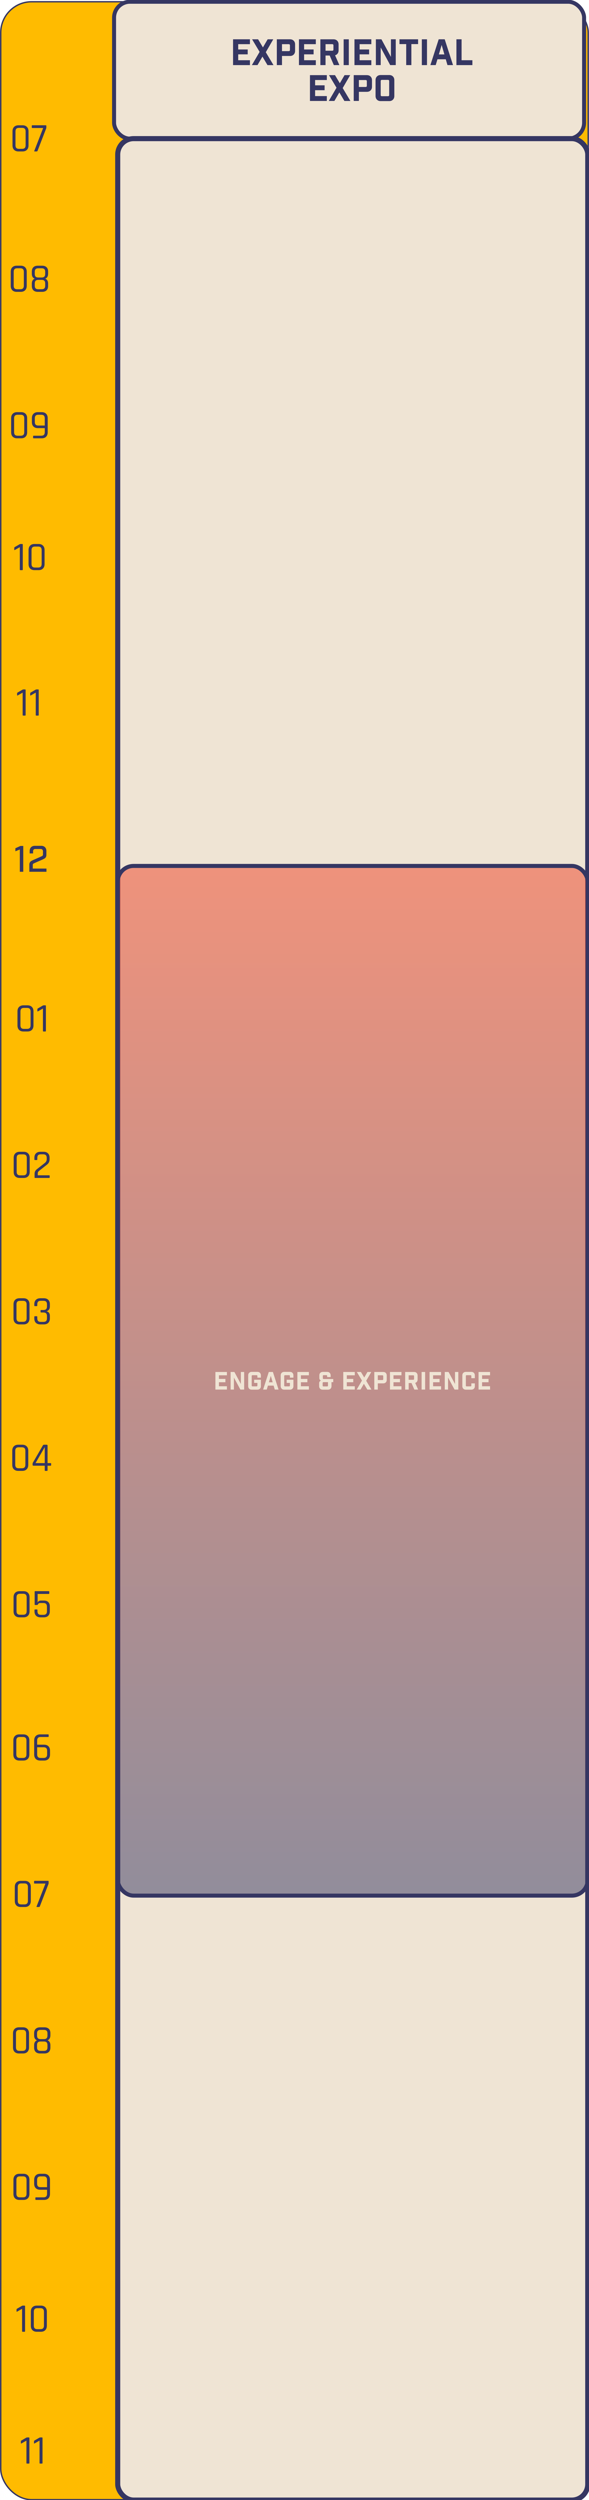 <?xml version="1.0" encoding="UTF-8"?><svg id="Layer_1" xmlns="http://www.w3.org/2000/svg" xmlns:xlink="http://www.w3.org/1999/xlink" viewBox="0 0 389.09 1649.95"><defs><style>.cls-1{fill:none;}.cls-2{stroke-width:2.63px;}.cls-2,.cls-3,.cls-4,.cls-5{stroke:#353662;}.cls-2,.cls-3,.cls-6{fill:#efe4d4;}.cls-3{stroke-width:3.35px;}.cls-7{fill:#353662;}.cls-4{fill:#fb0;stroke-width:.91px;}.cls-5{fill:url(#linear-gradient);fill-opacity:.5;stroke-width:2.66px;}</style><linearGradient id="linear-gradient" x1="233.01" y1="5486.96" x2="233.01" y2="4805.9" gradientTransform="translate(0 6057.69) scale(1 -1)" gradientUnits="userSpaceOnUse"><stop offset="0" stop-color="#ef4023"/><stop offset="1" stop-color="#353662"/></linearGradient></defs><rect class="cls-4" x=".49" y="1.16" width="388.07" height="1648.52" rx="20.41" ry="20.41"/><path class="cls-7" d="M15.74,679.02h2.2c1.5,0,2.26-.78,2.26-2.34v-9.16c0-1.56-.75-2.34-2.26-2.34h-2.2c-1.49,0-2.23.78-2.23,2.34v9.16c0,1.56.74,2.34,2.23,2.34ZM18.18,680.74h-2.69c-1.22,0-2.18-.35-2.9-1.05-.7-.7-1.05-1.67-1.05-2.93v-9.32c0-1.24.35-2.2,1.05-2.9.72-.72,1.68-1.07,2.9-1.07h2.69c1.22,0,2.17.36,2.87,1.07.72.7,1.07,1.66,1.07,2.9v9.32c0,1.25-.36,2.23-1.07,2.93-.7.7-1.66,1.05-2.87,1.05ZM24.69,667.18v-1.07c0-.27.11-.47.32-.59l3.11-1.8c.29-.16.52-.24.7-.24h1.13c.25,0,.38.13.38.38v16.51c0,.25-.13.38-.38.38h-1.21c-.25,0-.38-.13-.38-.38v-14.79l-3.2,1.83c-.32.18-.48.11-.48-.21Z"/><path class="cls-7" d="M13.24,775.68h2.2c1.5,0,2.26-.78,2.26-2.34v-9.16c0-1.56-.75-2.34-2.26-2.34h-2.2c-1.49,0-2.23.78-2.23,2.34v9.16c0,1.56.74,2.34,2.23,2.34ZM15.68,777.4h-2.69c-1.22,0-2.18-.35-2.9-1.05-.7-.7-1.05-1.67-1.05-2.93v-9.32c0-1.24.35-2.2,1.05-2.9.72-.72,1.68-1.07,2.9-1.07h2.69c1.22,0,2.17.36,2.87,1.07.72.7,1.07,1.66,1.07,2.9v9.32c0,1.25-.36,2.23-1.07,2.93-.7.7-1.66,1.05-2.87,1.05ZM22.84,777.02v-2.42c0-1.2.5-2.18,1.5-2.95l5.18-4.08c.89-.68,1.34-1.52,1.34-2.52v-.97c0-1.52-.77-2.28-2.31-2.28h-1.64c-1.5,0-2.26.76-2.26,2.28v1.1c0,.27-.13.4-.38.4h-1.21c-.23,0-.35-.13-.35-.4v-1.13c0-1.24.35-2.19,1.05-2.87.7-.7,1.66-1.05,2.9-1.05h2.15c1.24,0,2.2.35,2.9,1.05.7.68,1.05,1.64,1.05,2.87v1.1c0,1.4-.55,2.53-1.66,3.41l-5.26,4.16c-.59.47-.89,1.03-.89,1.69v1.24h7.49c.25,0,.38.13.38.38v.99c0,.25-.13.38-.38.38h-9.24c-.25,0-.38-.13-.38-.38Z"/><path class="cls-7" d="M13.12,872.34h2.2c1.5,0,2.26-.78,2.26-2.34v-9.16c0-1.56-.75-2.34-2.26-2.34h-2.2c-1.49,0-2.23.78-2.23,2.34v9.16c0,1.56.74,2.34,2.23,2.34ZM15.56,874.06h-2.69c-1.22,0-2.18-.35-2.9-1.05-.7-.7-1.05-1.67-1.05-2.93v-9.32c0-1.24.35-2.2,1.05-2.9.72-.72,1.68-1.07,2.9-1.07h2.69c1.22,0,2.17.36,2.87,1.07.72.7,1.07,1.66,1.07,2.9v9.32c0,1.25-.36,2.23-1.07,2.93-.7.7-1.66,1.05-2.87,1.05ZM27.18,864.55h1.56c1.52,0,2.28-.76,2.28-2.28v-1.53c0-1.52-.76-2.28-2.28-2.28h-1.85c-1.5,0-2.26.76-2.26,2.28v.86c0,.27-.13.4-.38.4h-1.21c-.25,0-.38-.13-.38-.4v-.89c0-1.24.35-2.19,1.05-2.87.72-.7,1.69-1.05,2.93-1.05h2.34c1.24,0,2.2.35,2.9,1.05.72.68,1.07,1.64,1.07,2.87v1.58c0,1.59-.73,2.62-2.2,3.09,1.47.38,2.2,1.4,2.2,3.06v1.69c0,1.24-.36,2.2-1.07,2.9-.7.68-1.66,1.02-2.9,1.02h-2.34c-1.24,0-2.21-.34-2.93-1.02-.7-.7-1.05-1.66-1.05-2.9v-1.07c0-.27.13-.4.38-.4h1.21c.25,0,.38.13.38.4v1.05c0,1.52.75,2.28,2.26,2.28h1.85c1.52,0,2.28-.76,2.28-2.28v-1.64c0-1.52-.76-2.28-2.28-2.28h-1.56c-.25,0-.38-.13-.38-.38v-.89c0-.25.13-.38.38-.38Z"/><path class="cls-7" d="M12.3,969h2.2c1.5,0,2.26-.78,2.26-2.34v-9.16c0-1.56-.75-2.34-2.26-2.34h-2.2c-1.49,0-2.23.78-2.23,2.34v9.16c0,1.56.74,2.34,2.23,2.34ZM14.74,970.72h-2.69c-1.22,0-2.18-.35-2.9-1.05-.7-.7-1.05-1.67-1.05-2.93v-9.32c0-1.24.35-2.2,1.05-2.9.72-.72,1.68-1.07,2.9-1.07h2.69c1.22,0,2.17.36,2.87,1.07.72.7,1.07,1.66,1.07,2.9v9.32c0,1.25-.36,2.23-1.07,2.93-.7.7-1.66,1.05-2.87,1.05ZM29.55,965.59v-10.55l-6.07,10.55h6.07ZM31.03,970.72h-1.13c-.23,0-.35-.13-.35-.38v-3.03h-7.46c-.38,0-.56-.19-.56-.56v-.64c0-.3.06-.57.19-.81l6.55-11.3c.16-.36.43-.54.81-.54h1.75c.39,0,.59.19.59.56v11.57h1.99c.25,0,.38.12.38.35v.97c0,.27-.13.4-.38.4h-1.99v3.03c0,.25-.13.38-.38.38Z"/><path class="cls-7" d="M13.15,1065.66h2.2c1.5,0,2.26-.78,2.26-2.34v-9.16c0-1.56-.75-2.34-2.26-2.34h-2.2c-1.49,0-2.23.78-2.23,2.34v9.16c0,1.56.74,2.34,2.23,2.34ZM15.59,1067.38h-2.69c-1.22,0-2.18-.35-2.9-1.05-.7-.7-1.05-1.67-1.05-2.93v-9.32c0-1.24.35-2.2,1.05-2.9.72-.72,1.68-1.07,2.9-1.07h2.69c1.22,0,2.17.36,2.87,1.07.72.7,1.07,1.66,1.07,2.9v9.32c0,1.25-.36,2.23-1.07,2.93-.7.7-1.66,1.05-2.87,1.05ZM28.68,1057.93h-1.99c-.75,0-1.24.22-1.48.67-.23.43-.47.64-.7.64h-1.24c-.25,0-.38-.13-.38-.38v-8.38c0-.25.13-.38.38-.38h8.89c.27,0,.4.13.4.38v1.07c0,.25-.13.38-.4.38h-7.3v5.72c.34-.89,1.1-1.34,2.28-1.34h1.93c1.22,0,2.16.33,2.82.99.68.66,1.02,1.61,1.02,2.85v3.25c0,1.25-.35,2.23-1.05,2.93-.7.7-1.66,1.05-2.9,1.05h-2.2c-1.24,0-2.21-.35-2.93-1.05-.7-.7-1.05-1.67-1.05-2.93v-.83c0-.27.13-.4.38-.4h1.21c.25,0,.38.13.38.4v.81c0,1.56.74,2.34,2.23,2.34h1.75c1.52,0,2.28-.78,2.28-2.34v-2.98c0-.84-.19-1.46-.56-1.85-.38-.41-.97-.62-1.77-.62Z"/><path class="cls-7" d="M13.01,1160.17h2.2c1.5,0,2.26-.78,2.26-2.34v-9.16c0-1.56-.75-2.34-2.26-2.34h-2.2c-1.49,0-2.23.78-2.23,2.34v9.16c0,1.56.74,2.34,2.23,2.34ZM15.46,1161.89h-2.69c-1.22,0-2.18-.35-2.9-1.05-.7-.7-1.05-1.67-1.05-2.93v-9.32c0-1.24.35-2.2,1.05-2.9.72-.72,1.68-1.07,2.9-1.07h2.69c1.22,0,2.17.36,2.87,1.07.72.7,1.07,1.66,1.07,2.9v9.32c0,1.25-.36,2.23-1.07,2.93-.7.7-1.66,1.05-2.87,1.05ZM26.8,1160.17h2.07c1.5,0,2.26-.78,2.26-2.34v-2.36c0-1.56-.75-2.34-2.26-2.34h-4.32v4.7c0,1.56.75,2.34,2.26,2.34ZM29.11,1161.89h-2.55c-1.24,0-2.21-.35-2.93-1.05-.7-.72-1.05-1.69-1.05-2.93v-9.32c0-1.24.35-2.2,1.05-2.9.72-.72,1.69-1.07,2.93-1.07h5.21c.25,0,.38.13.38.38v.99c0,.23-.13.35-.38.35h-4.97c-1.5,0-2.26.78-2.26,2.34v2.74h4.56c1.24,0,2.2.35,2.9,1.05.7.7,1.05,1.67,1.05,2.93v2.52c0,1.25-.35,2.23-1.05,2.93-.7.7-1.66,1.05-2.9,1.05Z"/><path class="cls-7" d="M13.97,1256.83h2.2c1.5,0,2.26-.78,2.26-2.34v-9.16c0-1.56-.75-2.34-2.26-2.34h-2.2c-1.49,0-2.23.78-2.23,2.34v9.16c0,1.56.74,2.34,2.23,2.34ZM16.41,1258.55h-2.69c-1.22,0-2.18-.35-2.9-1.05-.7-.7-1.05-1.67-1.05-2.93v-9.32c0-1.24.35-2.2,1.05-2.9.72-.72,1.68-1.07,2.9-1.07h2.69c1.22,0,2.17.36,2.87,1.07.72.7,1.07,1.66,1.07,2.9v9.32c0,1.25-.36,2.23-1.07,2.93-.7.7-1.66,1.05-2.87,1.05ZM25.66,1258.55h-1.26c-.29,0-.36-.15-.21-.46l5.83-15.01h-7.14c-.25,0-.38-.13-.38-.38v-1.05c0-.25.13-.38.38-.38h8.86c.25,0,.38.13.38.38v1.13c0,.29-.07.57-.21.86l-5.61,14.55c-.09.23-.3.35-.62.35Z"/><path class="cls-7" d="M12.78,1353.49h2.2c1.5,0,2.26-.78,2.26-2.34v-9.16c0-1.56-.75-2.34-2.26-2.34h-2.2c-1.49,0-2.23.78-2.23,2.34v9.16c0,1.56.74,2.34,2.23,2.34ZM15.23,1355.21h-2.69c-1.22,0-2.18-.35-2.9-1.05-.7-.7-1.05-1.67-1.05-2.93v-9.32c0-1.24.35-2.2,1.05-2.9.72-.72,1.68-1.07,2.9-1.07h2.69c1.22,0,2.17.36,2.87,1.07.72.7,1.07,1.66,1.07,2.9v9.32c0,1.25-.36,2.23-1.07,2.93-.7.7-1.66,1.05-2.87,1.05ZM26.73,1353.49h2.36c1.5,0,2.26-.75,2.26-2.26v-1.61c0-1.54-.75-2.31-2.26-2.31h-2.36c-1.5,0-2.26.77-2.26,2.31v1.61c0,1.5.75,2.26,2.26,2.26ZM26.73,1345.73h2.36c1.5,0,2.26-.78,2.26-2.34v-1.48c0-1.5-.75-2.26-2.26-2.26h-2.36c-1.5,0-2.26.75-2.26,2.26v1.48c0,1.56.75,2.34,2.26,2.34ZM29.34,1355.21h-2.85c-1.24,0-2.2-.33-2.9-.99-.7-.68-1.05-1.63-1.05-2.85v-1.64c0-1.61.63-2.69,1.88-3.22-1.25-.48-1.88-1.56-1.88-3.22v-1.5c0-1.24.35-2.18,1.05-2.85s1.66-.99,2.9-.99h2.85c1.24,0,2.2.33,2.9.99.7.66,1.05,1.61,1.05,2.85v1.5c0,.82-.17,1.52-.51,2.09-.34.56-.8.93-1.37,1.13,1.25.52,1.88,1.6,1.88,3.25v1.61c0,1.22-.35,2.17-1.05,2.85-.7.66-1.66.99-2.9.99Z"/><path class="cls-7" d="M13.07,1450.15h2.2c1.5,0,2.26-.78,2.26-2.34v-9.16c0-1.56-.75-2.34-2.26-2.34h-2.2c-1.49,0-2.23.78-2.23,2.34v9.16c0,1.56.74,2.34,2.23,2.34ZM15.51,1451.87h-2.69c-1.22,0-2.18-.35-2.9-1.05-.7-.7-1.05-1.67-1.05-2.93v-9.32c0-1.24.35-2.2,1.05-2.9.72-.72,1.68-1.07,2.9-1.07h2.69c1.22,0,2.17.36,2.87,1.07.72.7,1.07,1.66,1.07,2.9v9.32c0,1.25-.36,2.23-1.07,2.93-.7.7-1.66,1.05-2.87,1.05ZM26.75,1443.44h4.32v-4.78c0-1.56-.75-2.34-2.26-2.34h-2.07c-1.49,0-2.23.78-2.23,2.34v2.47c0,1.54.74,2.31,2.23,2.31ZM29.06,1451.87h-5.29c-.27,0-.4-.13-.4-.38v-.99c0-.23.13-.35.4-.35h5.05c1.5,0,2.26-.78,2.26-2.34v-2.66h-4.56c-1.22,0-2.18-.35-2.9-1.05-.7-.7-1.05-1.66-1.05-2.9v-2.63c0-1.24.35-2.2,1.05-2.9.72-.72,1.68-1.07,2.9-1.07h2.55c1.24,0,2.2.36,2.9,1.07.7.7,1.05,1.66,1.05,2.9v9.32c0,1.25-.35,2.23-1.05,2.93-.7.7-1.66,1.05-2.9,1.05Z"/><path class="cls-7" d="M10.92,1525.31v-1.07c0-.27.11-.47.32-.59l3.11-1.8c.29-.16.52-.24.7-.24h1.13c.25,0,.38.13.38.38v16.51c0,.25-.13.38-.38.38h-1.21c-.25,0-.38-.13-.38-.38v-14.79l-3.2,1.83c-.32.18-.48.11-.48-.21ZM24.57,1537.15h2.2c1.5,0,2.26-.78,2.26-2.34v-9.16c0-1.56-.75-2.34-2.26-2.34h-2.2c-1.49,0-2.23.78-2.23,2.34v9.16c0,1.56.74,2.34,2.23,2.34ZM27.01,1538.87h-2.69c-1.22,0-2.18-.35-2.9-1.05-.7-.7-1.05-1.67-1.05-2.93v-9.32c0-1.24.35-2.2,1.05-2.9.72-.72,1.68-1.07,2.9-1.07h2.69c1.22,0,2.17.36,2.87,1.07.72.7,1.07,1.66,1.07,2.9v9.32c0,1.25-.36,2.23-1.07,2.93-.7.7-1.66,1.05-2.87,1.05Z"/><path class="cls-7" d="M13.79,1612.3v-1.07c0-.27.11-.47.32-.59l3.11-1.8c.29-.16.52-.24.7-.24h1.13c.25,0,.38.13.38.38v16.51c0,.25-.13.38-.38.38h-1.21c-.25,0-.38-.13-.38-.38v-14.79l-3.2,1.83c-.32.18-.48.11-.48-.21ZM22.45,1612.3v-1.07c0-.27.11-.47.32-.59l3.11-1.8c.29-.16.52-.24.7-.24h1.13c.25,0,.38.13.38.38v16.51c0,.25-.13.38-.38.38h-1.21c-.25,0-.38-.13-.38-.38v-14.79l-3.2,1.83c-.32.18-.48.11-.48-.21Z"/><path class="cls-7" d="M12.46,98.23h2.2c1.5,0,2.26-.78,2.26-2.34v-9.16c0-1.56-.75-2.34-2.26-2.34h-2.2c-1.49,0-2.23.78-2.23,2.34v9.16c0,1.56.74,2.34,2.23,2.34ZM14.9,99.95h-2.69c-1.22,0-2.18-.35-2.9-1.05-.7-.7-1.05-1.67-1.05-2.93v-9.32c0-1.24.35-2.2,1.05-2.9.72-.72,1.68-1.07,2.9-1.07h2.69c1.22,0,2.17.36,2.87,1.07.72.7,1.07,1.66,1.07,2.9v9.32c0,1.25-.36,2.23-1.07,2.93-.7.7-1.66,1.05-2.87,1.05ZM24.15,99.95h-1.26c-.29,0-.36-.15-.21-.46l5.83-15.01h-7.14c-.25,0-.38-.13-.38-.38v-1.05c0-.25.13-.38.38-.38h8.86c.25,0,.38.13.38.38v1.13c0,.29-.07.57-.21.86l-5.61,14.55c-.09.23-.3.35-.62.35Z"/><path class="cls-7" d="M11.28,190.89h2.2c1.5,0,2.26-.78,2.26-2.34v-9.16c0-1.56-.75-2.34-2.26-2.34h-2.2c-1.49,0-2.23.78-2.23,2.34v9.16c0,1.56.74,2.34,2.23,2.34ZM13.72,192.61h-2.69c-1.22,0-2.18-.35-2.9-1.05-.7-.7-1.05-1.67-1.05-2.93v-9.32c0-1.24.35-2.2,1.05-2.9.72-.72,1.68-1.07,2.9-1.07h2.69c1.22,0,2.17.36,2.87,1.07.72.7,1.07,1.66,1.07,2.9v9.32c0,1.25-.36,2.23-1.07,2.93-.7.7-1.66,1.05-2.87,1.05ZM25.23,190.89h2.36c1.5,0,2.26-.75,2.26-2.26v-1.61c0-1.54-.75-2.31-2.26-2.31h-2.36c-1.5,0-2.26.77-2.26,2.31v1.61c0,1.5.75,2.26,2.26,2.26ZM25.23,183.14h2.36c1.5,0,2.26-.78,2.26-2.34v-1.48c0-1.5-.75-2.26-2.26-2.26h-2.36c-1.5,0-2.26.75-2.26,2.26v1.48c0,1.56.75,2.34,2.26,2.34ZM27.83,192.61h-2.85c-1.24,0-2.2-.33-2.9-.99-.7-.68-1.05-1.63-1.05-2.85v-1.64c0-1.61.63-2.69,1.88-3.22-1.25-.48-1.88-1.56-1.88-3.22v-1.5c0-1.24.35-2.18,1.05-2.85s1.66-.99,2.9-.99h2.85c1.24,0,2.2.33,2.9.99.7.66,1.05,1.61,1.05,2.85v1.5c0,.82-.17,1.52-.51,2.09-.34.56-.8.93-1.37,1.13,1.25.52,1.88,1.6,1.88,3.25v1.61c0,1.22-.35,2.17-1.05,2.85-.7.66-1.66.99-2.9.99Z"/><path class="cls-7" d="M11.56,287.56h2.2c1.5,0,2.26-.78,2.26-2.34v-9.16c0-1.56-.75-2.34-2.26-2.34h-2.2c-1.49,0-2.23.78-2.23,2.34v9.16c0,1.56.74,2.34,2.23,2.34ZM14,289.27h-2.69c-1.22,0-2.18-.35-2.9-1.05-.7-.7-1.05-1.67-1.05-2.93v-9.32c0-1.24.35-2.2,1.05-2.9.72-.72,1.68-1.07,2.9-1.07h2.69c1.22,0,2.17.36,2.87,1.07.72.7,1.07,1.66,1.07,2.9v9.32c0,1.25-.36,2.23-1.07,2.93-.7.7-1.66,1.05-2.87,1.05ZM25.24,280.84h4.32v-4.78c0-1.56-.75-2.34-2.26-2.34h-2.07c-1.49,0-2.23.78-2.23,2.34v2.47c0,1.54.74,2.31,2.23,2.31ZM27.55,289.27h-5.29c-.27,0-.4-.13-.4-.38v-.99c0-.23.13-.35.4-.35h5.05c1.5,0,2.26-.78,2.26-2.34v-2.66h-4.56c-1.22,0-2.18-.35-2.9-1.05-.7-.7-1.05-1.66-1.05-2.9v-2.63c0-1.24.35-2.2,1.05-2.9.72-.72,1.68-1.07,2.9-1.07h2.55c1.24,0,2.2.36,2.9,1.07.7.7,1.05,1.66,1.05,2.9v9.32c0,1.25-.35,2.23-1.05,2.93-.7.7-1.66,1.05-2.9,1.05Z"/><path class="cls-7" d="M9.41,362.71v-1.07c0-.27.11-.47.32-.59l3.11-1.8c.29-.16.52-.24.7-.24h1.13c.25,0,.38.13.38.38v16.51c0,.25-.13.38-.38.38h-1.21c-.25,0-.38-.13-.38-.38v-14.79l-3.2,1.83c-.32.18-.48.11-.48-.21ZM23.06,374.55h2.2c1.5,0,2.26-.78,2.26-2.34v-9.16c0-1.56-.75-2.34-2.26-2.34h-2.2c-1.49,0-2.23.78-2.23,2.34v9.16c0,1.56.74,2.34,2.23,2.34ZM25.5,376.27h-2.69c-1.22,0-2.18-.35-2.9-1.05-.7-.7-1.05-1.67-1.05-2.93v-9.32c0-1.24.35-2.2,1.05-2.9.72-.72,1.68-1.07,2.9-1.07h2.69c1.22,0,2.17.36,2.87,1.07.72.7,1.07,1.66,1.07,2.9v9.32c0,1.25-.36,2.23-1.07,2.93-.7.7-1.66,1.05-2.87,1.05Z"/><path class="cls-7" d="M11.29,458.7v-1.07c0-.27.11-.47.32-.59l3.11-1.8c.29-.16.52-.24.7-.24h1.13c.25,0,.38.13.38.38v16.51c0,.25-.13.38-.38.38h-1.21c-.25,0-.38-.13-.38-.38v-14.79l-3.2,1.83c-.32.18-.48.11-.48-.21ZM19.94,458.7v-1.07c0-.27.11-.47.32-.59l3.11-1.8c.29-.16.52-.24.7-.24h1.13c.25,0,.38.13.38.38v16.51c0,.25-.13.38-.38.38h-1.21c-.25,0-.38-.13-.38-.38v-14.79l-3.2,1.83c-.32.18-.48.11-.48-.21Z"/><path class="cls-7" d="M13.09,575.32v-14.69l-2.93,1.18v-2.01l3.34-1.51h1.87v17.04h-2.27Z"/><path class="cls-7" d="M21.85,561.81v1.42h-2.25v-1.63c0-1.03.31-1.85.93-2.47s1.45-.93,2.47-.93h4.24c1.02,0,1.85.31,2.47.93s.93,1.45.93,2.47v2.63c0,.93-.32,1.66-.97,2.18-.41.3-1.22.71-2.44,1.23l-4.14,1.82c-.14.06-.3.14-.49.23-.18.09-.3.14-.34.15-.41.19-.61.51-.61.97v2.41h9.04v2.11h-11.31v-4.73c0-.9.32-1.62.95-2.15.39-.32,1.21-.73,2.46-1.25l4.12-1.82c.11-.08.28-.16.51-.24.23-.08.38-.16.46-.24.33-.2.5-.5.5-.88v-2.13c0-.47-.13-.86-.39-1.15s-.62-.44-1.08-.44h-3.62c-.46,0-.81.13-1.06.4-.25.27-.38.64-.38,1.11Z"/><line class="cls-1" x1="75.35" y1="8.25" x2="75.38" y2="1649.95"/><rect class="cls-2" x="75.35" y="1.16" width="310.5" height="90.33" rx="10.51" ry="10.51"/><rect class="cls-3" x="77.76" y="91.49" width="310.5" height="1558.46" rx="10.51" ry="10.51"/><path class="cls-7" d="M153.96,25.93h11.14v3.22h-7.74v3.5h6.27v3.22h-6.27v3.88h7.74v3.22h-11.14v-17.03Z"/><path class="cls-7" d="M176.7,42.97l-3.33-5.61-3.27,5.61h-3.71l5.11-8.73-4.97-8.3h3.97l3.19,5.35,3.12-5.35h3.71l-4.94,8.52,5.09,8.52h-3.97Z"/><path class="cls-7" d="M182.87,25.93h8.71c.99,0,1.8.31,2.42.93s.93,1.43.93,2.42v4.31c0,.99-.31,1.8-.93,2.42s-1.43.93-2.42.93h-5.3v6.01h-3.41v-17.03ZM186.28,33.74h4.45c.54,0,.8-.27.8-.8v-2.98c0-.54-.27-.8-.8-.8h-4.45v4.59Z"/><path class="cls-7" d="M197.49,25.93h11.14v3.22h-7.74v3.5h6.27v3.22h-6.27v3.88h7.74v3.22h-11.14v-17.03Z"/><path class="cls-7" d="M224.2,42.97h-3.67l-2.74-6.32h-2.74v6.32h-3.41v-17.03h8.68c.99,0,1.8.31,2.42.93s.93,1.43.93,2.42v4c0,.8-.21,1.49-.63,2.06-.42.57-.98.95-1.69,1.16l2.84,6.46ZM220.27,32.67v-2.72c0-.54-.27-.8-.8-.8h-4.42v4.33h4.42c.54,0,.8-.27.8-.8Z"/><path class="cls-7" d="M227.01,42.97v-17.03h3.41v17.03h-3.41Z"/><path class="cls-7" d="M234.16,25.93h11.14v3.22h-7.74v3.5h6.27v3.22h-6.27v3.88h7.74v3.22h-11.14v-17.03Z"/><path class="cls-7" d="M258.24,25.93h3.19v17.03h-3.67l-6.27-11.62v11.62h-3.19v-17.03h3.67l6.27,11.62v-11.62Z"/><path class="cls-7" d="M276.2,29.1h-4.45v13.86h-3.41v-13.86h-4.45v-3.17h12.3v3.17Z"/><path class="cls-7" d="M278.66,42.97v-17.03h3.41v17.03h-3.41Z"/><path class="cls-7" d="M294.48,39.13h-5.51l-1.14,3.83h-3.52l5.49-17.03h3.97l5.49,17.03h-3.67l-1.11-3.83ZM293.56,35.92l-1.8-6.25-1.85,6.25h3.64Z"/><path class="cls-7" d="M301.51,25.93h3.41v13.82h7.14v3.22h-10.55v-17.03Z"/><path class="cls-7" d="M204.76,49.59h11.14v3.22h-7.74v3.5h6.27v3.22h-6.27v3.88h7.74v3.22h-11.14v-17.03Z"/><path class="cls-7" d="M227.5,66.62l-3.33-5.61-3.27,5.61h-3.71l5.11-8.73-4.97-8.3h3.97l3.19,5.35,3.12-5.35h3.71l-4.94,8.52,5.09,8.52h-3.97Z"/><path class="cls-7" d="M233.67,49.59h8.71c.99,0,1.8.31,2.42.93s.93,1.43.93,2.42v4.31c0,.99-.31,1.8-.93,2.42s-1.43.93-2.42.93h-5.3v6.01h-3.41v-17.03ZM237.08,57.4h4.45c.54,0,.8-.27.8-.8v-2.98c0-.54-.27-.8-.8-.8h-4.45v4.59Z"/><path class="cls-7" d="M257.14,66.72h-5.7c-.99,0-1.8-.31-2.42-.93s-.93-1.43-.93-2.42v-10.5c0-.99.31-1.8.93-2.42s1.43-.93,2.42-.93h5.7c.99,0,1.8.31,2.42.93s.93,1.43.93,2.42v10.5c0,.99-.31,1.8-.93,2.42s-1.43.93-2.42.93ZM251.49,53.52v9.18c0,.54.27.8.8.8h4c.54,0,.8-.27.8-.8v-9.18c0-.54-.27-.8-.8-.8h-4c-.54,0-.8.27-.8.8Z"/><rect class="cls-5" x="77.76" y="571.48" width="310.5" height="679.55" rx="10.51" ry="10.51"/><path class="cls-6" d="M142.3,905.45h7.6v2.19h-5.27v2.39h4.27v2.19h-4.27v2.65h5.27v2.19h-7.6v-11.61Z"/><path class="cls-6" d="M159.11,905.45h2.18v11.61h-2.5l-4.27-7.92v7.92h-2.18v-11.61h2.5l4.27,7.92v-7.92Z"/><path class="cls-6" d="M170.03,909.19v-1.06c0-.37-.18-.55-.55-.55h-2.66c-.37,0-.55.18-.55.55v6.26c0,.37.18.55.55.55h2.66c.37,0,.55-.18.55-.55v-1.73h-2.13v-2.1h4.45v4.27c0,.68-.21,1.23-.64,1.65s-.98.64-1.65.64h-3.82c-.68,0-1.23-.21-1.65-.64s-.64-.98-.64-1.65v-7.16c0-.68.21-1.23.64-1.65s.98-.64,1.65-.64h3.82c.68,0,1.23.21,1.65.64s.64.98.64,1.65v1.52h-2.32Z"/><path class="cls-6" d="M180.75,914.45h-3.76l-.77,2.61h-2.4l3.74-11.61h2.71l3.74,11.61h-2.5l-.76-2.61ZM180.12,912.26l-1.23-4.26-1.26,4.26h2.48Z"/><path class="cls-6" d="M191.51,909.19v-1.06c0-.37-.18-.55-.55-.55h-2.66c-.37,0-.55.18-.55.55v6.26c0,.37.18.55.55.55h2.66c.37,0,.55-.18.55-.55v-1.73h-2.13v-2.1h4.45v4.27c0,.68-.21,1.23-.64,1.65s-.98.64-1.65.64h-3.82c-.68,0-1.23-.21-1.65-.64s-.64-.98-.64-1.65v-7.16c0-.68.21-1.23.64-1.65s.98-.64,1.65-.64h3.82c.68,0,1.23.21,1.65.64s.64.98.64,1.65v1.52h-2.32Z"/><path class="cls-6" d="M196.45,905.45h7.6v2.19h-5.27v2.39h4.27v2.19h-4.27v2.65h5.27v2.19h-7.6v-11.61Z"/><path class="cls-6" d="M220.14,912.16h-1.16v2.68c0,.68-.21,1.23-.64,1.65s-.98.64-1.65.64h-3.58c-.68,0-1.23-.21-1.65-.64s-.64-.98-.64-1.65v-1.97c0-.79.38-1.37,1.15-1.74-.68-.41-1.02-.99-1.02-1.74v-1.71c0-.68.21-1.23.64-1.65.42-.42.98-.64,1.65-.64h2.9c.68,0,1.23.21,1.65.64s.64.98.64,1.65v1.13h-2.32v-.71c0-.37-.18-.55-.55-.55h-1.74c-.37,0-.55.18-.55.55v1.45c0,.37.18.55.55.55h6.32v2.06ZM216.66,912.16h-2.84c-.45,0-.68.18-.68.55v1.71c0,.37.18.55.55.55h2.42c.37,0,.55-.18.55-.55v-2.26Z"/><path class="cls-6" d="M226.77,905.45h7.6v2.19h-5.27v2.39h4.27v2.19h-4.27v2.65h5.27v2.19h-7.6v-11.61Z"/><path class="cls-6" d="M242.66,917.06l-2.27-3.82-2.23,3.82h-2.53l3.48-5.95-3.39-5.66h2.71l2.18,3.65,2.13-3.65h2.53l-3.37,5.81,3.47,5.81h-2.71Z"/><path class="cls-6" d="M247.25,905.45h5.94c.68,0,1.23.21,1.65.64s.64.98.64,1.65v2.94c0,.68-.21,1.23-.64,1.65s-.98.64-1.65.64h-3.61v4.1h-2.32v-11.61ZM249.58,910.77h3.03c.37,0,.55-.18.55-.55v-2.03c0-.37-.18-.55-.55-.55h-3.03v3.13Z"/><path class="cls-6" d="M257.61,905.45h7.6v2.19h-5.27v2.39h4.27v2.19h-4.27v2.65h5.27v2.19h-7.6v-11.61Z"/><path class="cls-6" d="M276.21,917.06h-2.5l-1.87-4.31h-1.87v4.31h-2.32v-11.61h5.92c.68,0,1.23.21,1.65.64s.64.98.64,1.65v2.73c0,.55-.14,1.02-.43,1.4-.29.39-.67.65-1.15.79l1.94,4.4ZM273.53,910.05v-1.85c0-.37-.18-.55-.55-.55h-3.02v2.95h3.02c.37,0,.55-.18.55-.55Z"/><path class="cls-6" d="M278.51,917.06v-11.61h2.32v11.61h-2.32Z"/><path class="cls-6" d="M283.77,905.45h7.6v2.19h-5.27v2.39h4.27v2.19h-4.27v2.65h5.27v2.19h-7.6v-11.61Z"/><path class="cls-6" d="M300.58,905.45h2.18v11.61h-2.5l-4.27-7.92v7.92h-2.18v-11.61h2.5l4.27,7.92v-7.92Z"/><path class="cls-6" d="M311.39,917.13h-3.68c-.68,0-1.23-.21-1.65-.64s-.64-.98-.64-1.65v-7.16c0-.68.21-1.23.64-1.65s.98-.64,1.65-.64h3.68c.68,0,1.23.21,1.65.64s.64.98.64,1.65v1.87h-2.32v-1.42c0-.37-.18-.55-.55-.55h-2.52c-.37,0-.55.18-.55.55v6.26c0,.37.18.55.55.55h2.52c.37,0,.55-.18.55-.55v-1.42h2.32v1.87c0,.68-.21,1.23-.64,1.65s-.98.64-1.65.64Z"/><path class="cls-6" d="M316.13,905.45h7.6v2.19h-5.27v2.39h4.27v2.19h-4.27v2.65h5.27v2.19h-7.6v-11.61Z"/></svg>